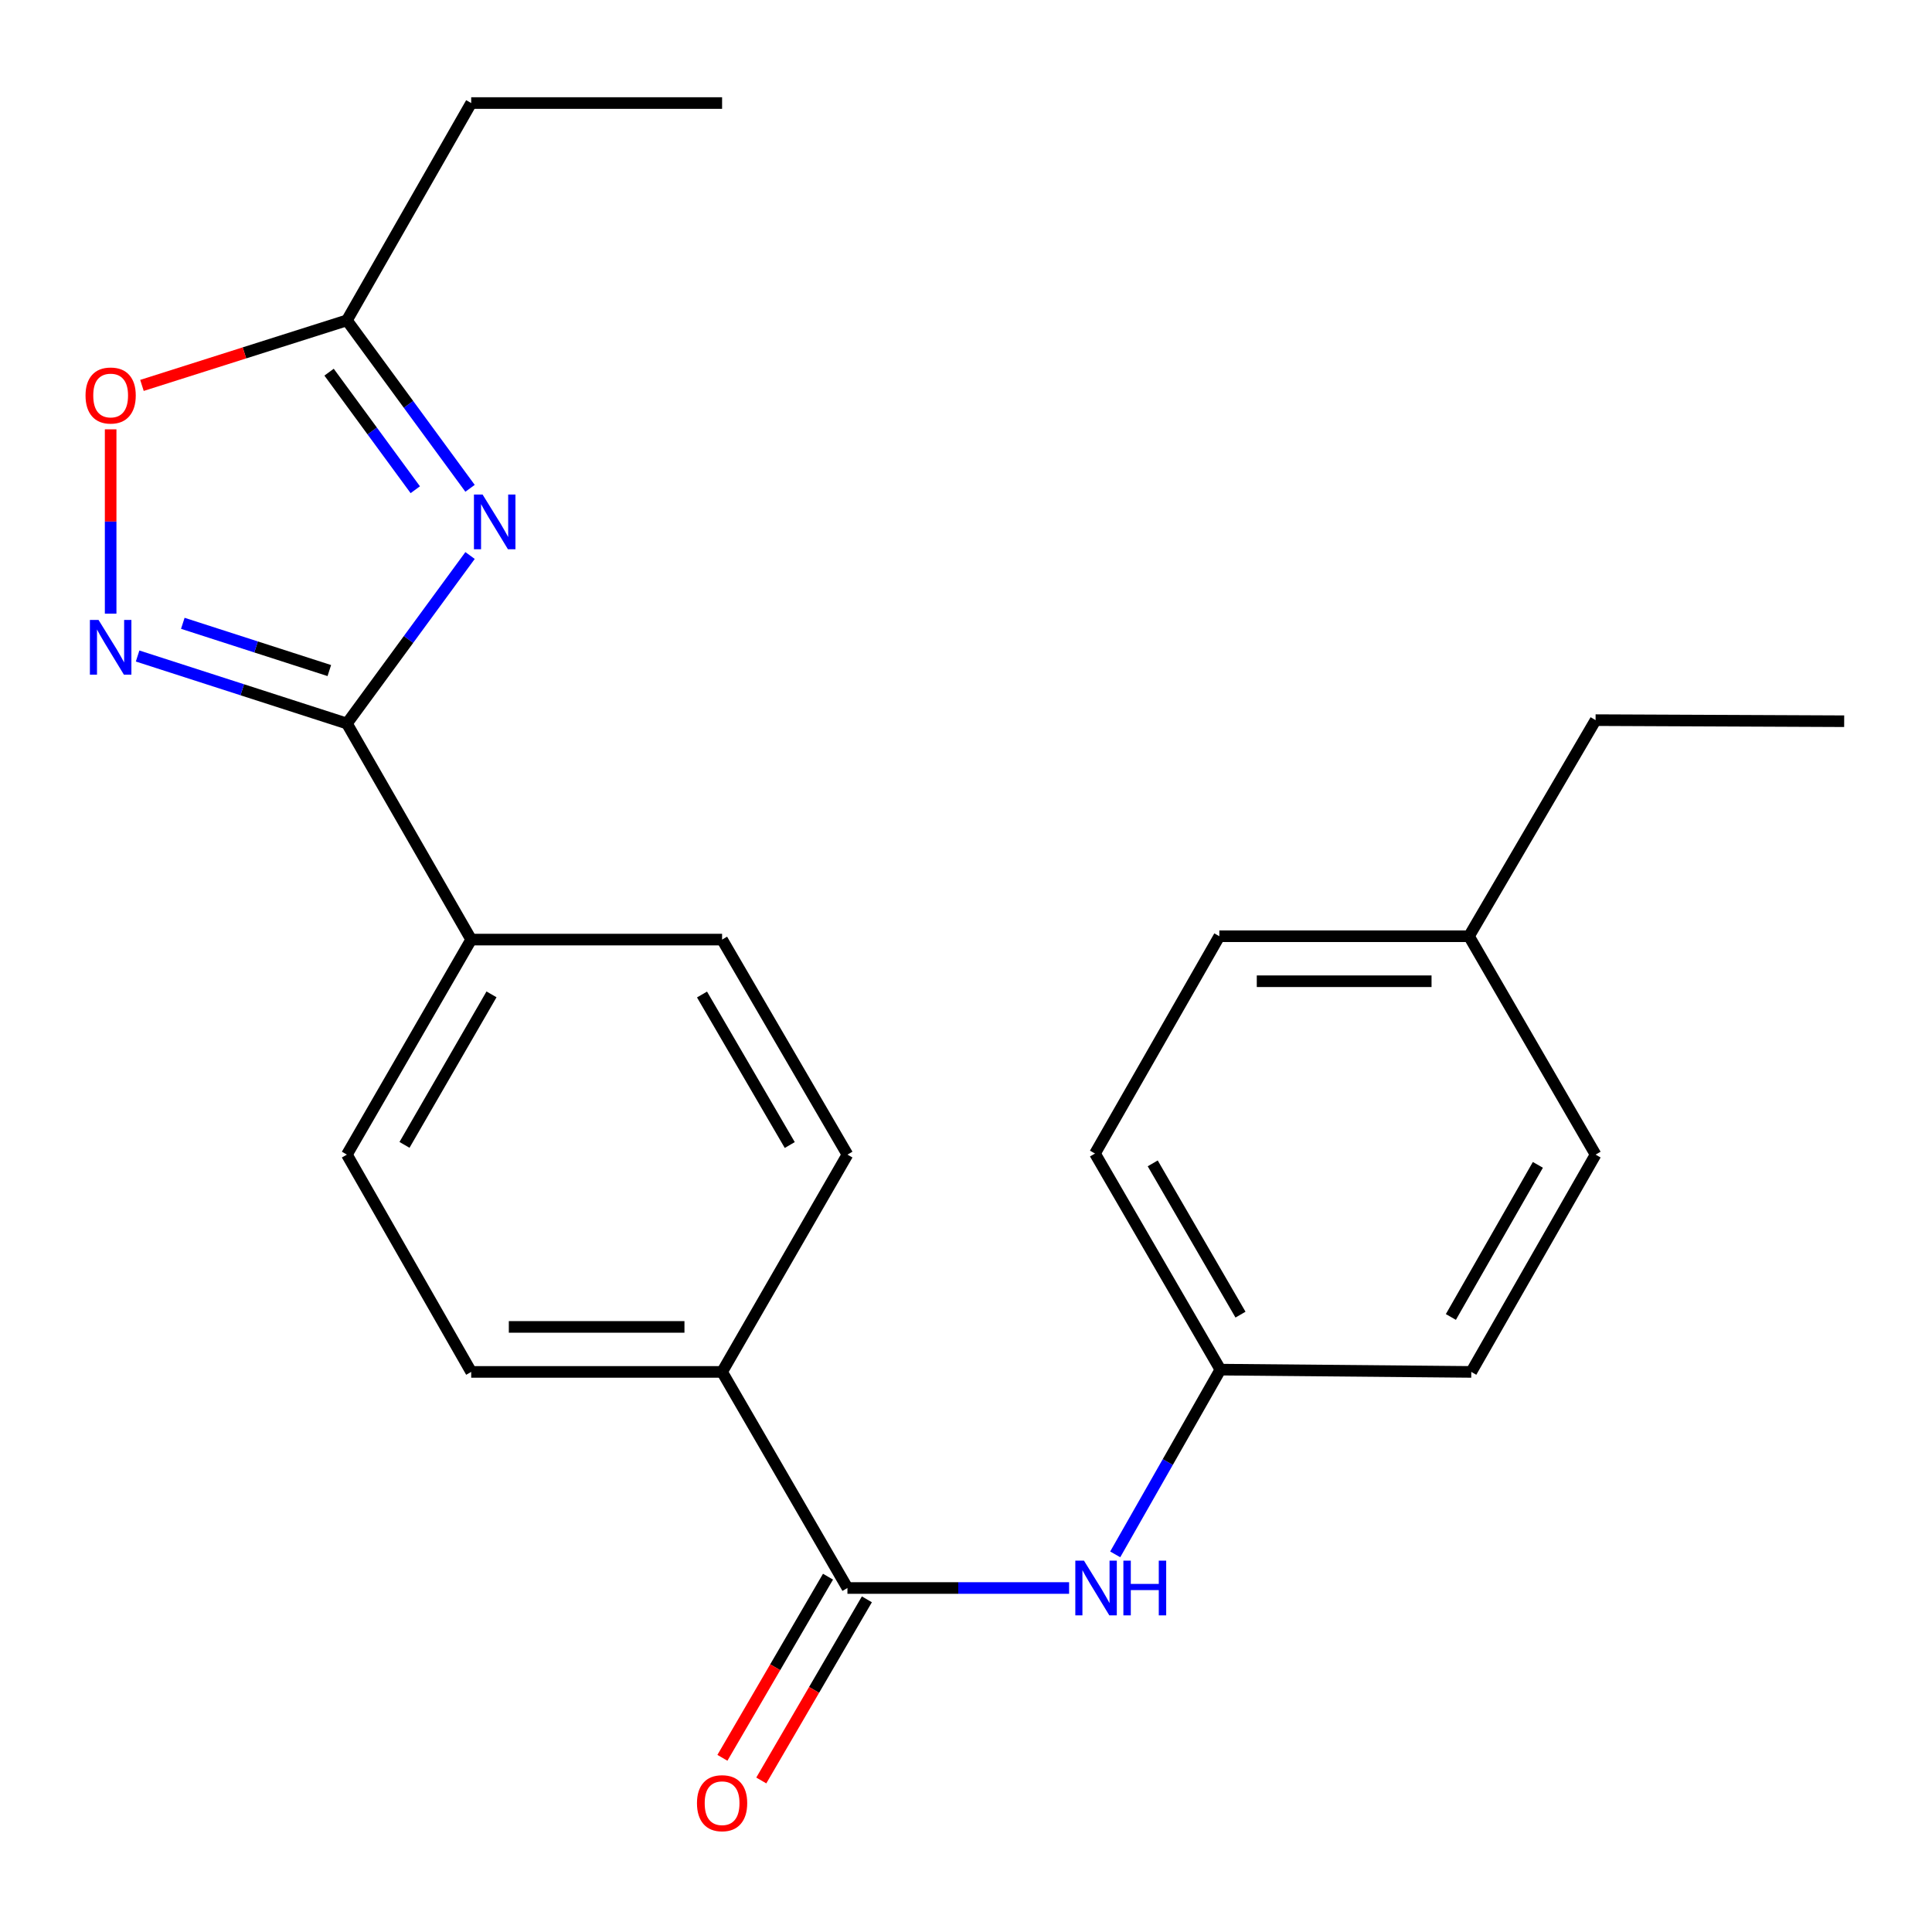 <?xml version='1.0' encoding='iso-8859-1'?>
<svg version='1.1' baseProfile='full'
              xmlns='http://www.w3.org/2000/svg'
                      xmlns:rdkit='http://www.rdkit.org/xml'
                      xmlns:xlink='http://www.w3.org/1999/xlink'
                  xml:space='preserve'
width='1000px' height='1000px' viewBox='0 0 1000 1000'>
<!-- END OF HEADER -->
<rect style='opacity:1.0;fill:#FFFFFF;stroke:none' width='1000' height='1000' x='0' y='0'> </rect>
<path class='bond-0' d='M 243.3,287.539 L 211.426,331.015' style='fill:none;fill-rule:evenodd;stroke:#0000FF;stroke-width:6px;stroke-linecap:butt;stroke-linejoin:miter;stroke-opacity:1' />
<path class='bond-0' d='M 211.426,331.015 L 179.552,374.491' style='fill:none;fill-rule:evenodd;stroke:#000000;stroke-width:6px;stroke-linecap:butt;stroke-linejoin:miter;stroke-opacity:1' />
<path class='bond-3' d='M 243.297,252.75 L 211.425,209.287' style='fill:none;fill-rule:evenodd;stroke:#0000FF;stroke-width:6px;stroke-linecap:butt;stroke-linejoin:miter;stroke-opacity:1' />
<path class='bond-3' d='M 211.425,209.287 L 179.552,165.823' style='fill:none;fill-rule:evenodd;stroke:#000000;stroke-width:6px;stroke-linecap:butt;stroke-linejoin:miter;stroke-opacity:1' />
<path class='bond-3' d='M 214.953,253.485 L 192.642,223.061' style='fill:none;fill-rule:evenodd;stroke:#0000FF;stroke-width:6px;stroke-linecap:butt;stroke-linejoin:miter;stroke-opacity:1' />
<path class='bond-3' d='M 192.642,223.061 L 170.331,192.636' style='fill:none;fill-rule:evenodd;stroke:#000000;stroke-width:6px;stroke-linecap:butt;stroke-linejoin:miter;stroke-opacity:1' />
<path class='bond-1' d='M 179.552,374.491 L 125.388,357.021' style='fill:none;fill-rule:evenodd;stroke:#000000;stroke-width:6px;stroke-linecap:butt;stroke-linejoin:miter;stroke-opacity:1' />
<path class='bond-1' d='M 125.388,357.021 L 71.223,339.551' style='fill:none;fill-rule:evenodd;stroke:#0000FF;stroke-width:6px;stroke-linecap:butt;stroke-linejoin:miter;stroke-opacity:1' />
<path class='bond-1' d='M 170.453,347.083 L 132.537,334.854' style='fill:none;fill-rule:evenodd;stroke:#000000;stroke-width:6px;stroke-linecap:butt;stroke-linejoin:miter;stroke-opacity:1' />
<path class='bond-1' d='M 132.537,334.854 L 94.622,322.625' style='fill:none;fill-rule:evenodd;stroke:#0000FF;stroke-width:6px;stroke-linecap:butt;stroke-linejoin:miter;stroke-opacity:1' />
<path class='bond-6' d='M 179.552,374.491 L 243.889,486.33' style='fill:none;fill-rule:evenodd;stroke:#000000;stroke-width:6px;stroke-linecap:butt;stroke-linejoin:miter;stroke-opacity:1' />
<path class='bond-23' d='M 57.271,317.63 L 57.271,269.923' style='fill:none;fill-rule:evenodd;stroke:#0000FF;stroke-width:6px;stroke-linecap:butt;stroke-linejoin:miter;stroke-opacity:1' />
<path class='bond-23' d='M 57.271,269.923 L 57.271,222.215' style='fill:none;fill-rule:evenodd;stroke:#FF0000;stroke-width:6px;stroke-linecap:butt;stroke-linejoin:miter;stroke-opacity:1' />
<path class='bond-2' d='M 438.634,821.951 L 373.753,710.099' style='fill:none;fill-rule:evenodd;stroke:#000000;stroke-width:6px;stroke-linecap:butt;stroke-linejoin:miter;stroke-opacity:1' />
<path class='bond-5' d='M 438.634,821.951 L 495.999,821.951' style='fill:none;fill-rule:evenodd;stroke:#000000;stroke-width:6px;stroke-linecap:butt;stroke-linejoin:miter;stroke-opacity:1' />
<path class='bond-5' d='M 495.999,821.951 L 553.363,821.951' style='fill:none;fill-rule:evenodd;stroke:#0000FF;stroke-width:6px;stroke-linecap:butt;stroke-linejoin:miter;stroke-opacity:1' />
<path class='bond-8' d='M 428.573,816.086 L 401.245,862.963' style='fill:none;fill-rule:evenodd;stroke:#000000;stroke-width:6px;stroke-linecap:butt;stroke-linejoin:miter;stroke-opacity:1' />
<path class='bond-8' d='M 401.245,862.963 L 373.918,909.841' style='fill:none;fill-rule:evenodd;stroke:#FF0000;stroke-width:6px;stroke-linecap:butt;stroke-linejoin:miter;stroke-opacity:1' />
<path class='bond-8' d='M 448.695,827.816 L 421.367,874.694' style='fill:none;fill-rule:evenodd;stroke:#000000;stroke-width:6px;stroke-linecap:butt;stroke-linejoin:miter;stroke-opacity:1' />
<path class='bond-8' d='M 421.367,874.694 L 394.04,921.571' style='fill:none;fill-rule:evenodd;stroke:#FF0000;stroke-width:6px;stroke-linecap:butt;stroke-linejoin:miter;stroke-opacity:1' />
<path class='bond-4' d='M 179.552,165.823 L 126.515,182.655' style='fill:none;fill-rule:evenodd;stroke:#000000;stroke-width:6px;stroke-linecap:butt;stroke-linejoin:miter;stroke-opacity:1' />
<path class='bond-4' d='M 126.515,182.655 L 73.478,199.487' style='fill:none;fill-rule:evenodd;stroke:#FF0000;stroke-width:6px;stroke-linecap:butt;stroke-linejoin:miter;stroke-opacity:1' />
<path class='bond-19' d='M 179.552,165.823 L 243.889,53.337' style='fill:none;fill-rule:evenodd;stroke:#000000;stroke-width:6px;stroke-linecap:butt;stroke-linejoin:miter;stroke-opacity:1' />
<path class='bond-13' d='M 577.233,804.54 L 604.452,756.731' style='fill:none;fill-rule:evenodd;stroke:#0000FF;stroke-width:6px;stroke-linecap:butt;stroke-linejoin:miter;stroke-opacity:1' />
<path class='bond-13' d='M 604.452,756.731 L 631.67,708.922' style='fill:none;fill-rule:evenodd;stroke:#000000;stroke-width:6px;stroke-linecap:butt;stroke-linejoin:miter;stroke-opacity:1' />
<path class='bond-9' d='M 243.889,486.33 L 179.552,597.626' style='fill:none;fill-rule:evenodd;stroke:#000000;stroke-width:6px;stroke-linecap:butt;stroke-linejoin:miter;stroke-opacity:1' />
<path class='bond-9' d='M 254.404,514.682 L 209.368,592.588' style='fill:none;fill-rule:evenodd;stroke:#000000;stroke-width:6px;stroke-linecap:butt;stroke-linejoin:miter;stroke-opacity:1' />
<path class='bond-10' d='M 243.889,486.33 L 373.753,486.33' style='fill:none;fill-rule:evenodd;stroke:#000000;stroke-width:6px;stroke-linecap:butt;stroke-linejoin:miter;stroke-opacity:1' />
<path class='bond-7' d='M 373.753,710.099 L 438.634,597.626' style='fill:none;fill-rule:evenodd;stroke:#000000;stroke-width:6px;stroke-linecap:butt;stroke-linejoin:miter;stroke-opacity:1' />
<path class='bond-24' d='M 373.753,710.099 L 243.889,710.099' style='fill:none;fill-rule:evenodd;stroke:#000000;stroke-width:6px;stroke-linecap:butt;stroke-linejoin:miter;stroke-opacity:1' />
<path class='bond-24' d='M 354.274,686.807 L 263.369,686.807' style='fill:none;fill-rule:evenodd;stroke:#000000;stroke-width:6px;stroke-linecap:butt;stroke-linejoin:miter;stroke-opacity:1' />
<path class='bond-12' d='M 179.552,597.626 L 243.889,710.099' style='fill:none;fill-rule:evenodd;stroke:#000000;stroke-width:6px;stroke-linecap:butt;stroke-linejoin:miter;stroke-opacity:1' />
<path class='bond-11' d='M 373.753,486.33 L 438.634,597.626' style='fill:none;fill-rule:evenodd;stroke:#000000;stroke-width:6px;stroke-linecap:butt;stroke-linejoin:miter;stroke-opacity:1' />
<path class='bond-11' d='M 363.363,514.755 L 408.78,592.662' style='fill:none;fill-rule:evenodd;stroke:#000000;stroke-width:6px;stroke-linecap:butt;stroke-linejoin:miter;stroke-opacity:1' />
<path class='bond-15' d='M 631.67,708.922 L 761.535,710.099' style='fill:none;fill-rule:evenodd;stroke:#000000;stroke-width:6px;stroke-linecap:butt;stroke-linejoin:miter;stroke-opacity:1' />
<path class='bond-16' d='M 631.67,708.922 L 566.764,597.07' style='fill:none;fill-rule:evenodd;stroke:#000000;stroke-width:6px;stroke-linecap:butt;stroke-linejoin:miter;stroke-opacity:1' />
<path class='bond-16' d='M 642.08,680.454 L 596.646,602.157' style='fill:none;fill-rule:evenodd;stroke:#000000;stroke-width:6px;stroke-linecap:butt;stroke-linejoin:miter;stroke-opacity:1' />
<path class='bond-14' d='M 760.344,484.596 L 631.127,484.596' style='fill:none;fill-rule:evenodd;stroke:#000000;stroke-width:6px;stroke-linecap:butt;stroke-linejoin:miter;stroke-opacity:1' />
<path class='bond-14' d='M 740.962,507.888 L 650.51,507.888' style='fill:none;fill-rule:evenodd;stroke:#000000;stroke-width:6px;stroke-linecap:butt;stroke-linejoin:miter;stroke-opacity:1' />
<path class='bond-20' d='M 760.344,484.596 L 825.872,372.744' style='fill:none;fill-rule:evenodd;stroke:#000000;stroke-width:6px;stroke-linecap:butt;stroke-linejoin:miter;stroke-opacity:1' />
<path class='bond-25' d='M 760.344,484.596 L 825.872,597.626' style='fill:none;fill-rule:evenodd;stroke:#000000;stroke-width:6px;stroke-linecap:butt;stroke-linejoin:miter;stroke-opacity:1' />
<path class='bond-17' d='M 761.535,710.099 L 825.872,597.626' style='fill:none;fill-rule:evenodd;stroke:#000000;stroke-width:6px;stroke-linecap:butt;stroke-linejoin:miter;stroke-opacity:1' />
<path class='bond-17' d='M 750.968,681.663 L 796.003,602.932' style='fill:none;fill-rule:evenodd;stroke:#000000;stroke-width:6px;stroke-linecap:butt;stroke-linejoin:miter;stroke-opacity:1' />
<path class='bond-18' d='M 566.764,597.07 L 631.127,484.596' style='fill:none;fill-rule:evenodd;stroke:#000000;stroke-width:6px;stroke-linecap:butt;stroke-linejoin:miter;stroke-opacity:1' />
<path class='bond-21' d='M 243.889,53.337 L 373.753,53.337' style='fill:none;fill-rule:evenodd;stroke:#000000;stroke-width:6px;stroke-linecap:butt;stroke-linejoin:miter;stroke-opacity:1' />
<path class='bond-22' d='M 825.872,372.744 L 954.545,373.301' style='fill:none;fill-rule:evenodd;stroke:#000000;stroke-width:6px;stroke-linecap:butt;stroke-linejoin:miter;stroke-opacity:1' />
<path  class='atom-0' d='M 249.793 255.984
L 259.073 270.984
Q 259.993 272.464, 261.473 275.144
Q 262.953 277.824, 263.033 277.984
L 263.033 255.984
L 266.793 255.984
L 266.793 284.304
L 262.913 284.304
L 252.953 267.904
Q 251.793 265.984, 250.553 263.784
Q 249.353 261.584, 248.993 260.904
L 248.993 284.304
L 245.313 284.304
L 245.313 255.984
L 249.793 255.984
' fill='#0000FF'/>
<path  class='atom-2' d='M 51.011 320.891
L 60.291 335.891
Q 61.211 337.371, 62.691 340.051
Q 64.171 342.731, 64.251 342.891
L 64.251 320.891
L 68.011 320.891
L 68.011 349.211
L 64.131 349.211
L 54.171 332.811
Q 53.011 330.891, 51.771 328.691
Q 50.571 326.491, 50.211 325.811
L 50.211 349.211
L 46.531 349.211
L 46.531 320.891
L 51.011 320.891
' fill='#0000FF'/>
<path  class='atom-5' d='M 44.271 204.71
Q 44.271 197.91, 47.631 194.11
Q 50.991 190.31, 57.271 190.31
Q 63.551 190.31, 66.911 194.11
Q 70.271 197.91, 70.271 204.71
Q 70.271 211.59, 66.871 215.51
Q 63.471 219.39, 57.271 219.39
Q 51.031 219.39, 47.631 215.51
Q 44.271 211.63, 44.271 204.71
M 57.271 216.19
Q 61.591 216.19, 63.911 213.31
Q 66.271 210.39, 66.271 204.71
Q 66.271 199.15, 63.911 196.35
Q 61.591 193.51, 57.271 193.51
Q 52.951 193.51, 50.591 196.31
Q 48.271 199.11, 48.271 204.71
Q 48.271 210.43, 50.591 213.31
Q 52.951 216.19, 57.271 216.19
' fill='#FF0000'/>
<path  class='atom-6' d='M 561.061 807.791
L 570.341 822.791
Q 571.261 824.271, 572.741 826.951
Q 574.221 829.631, 574.301 829.791
L 574.301 807.791
L 578.061 807.791
L 578.061 836.111
L 574.181 836.111
L 564.221 819.711
Q 563.061 817.791, 561.821 815.591
Q 560.621 813.391, 560.261 812.711
L 560.261 836.111
L 556.581 836.111
L 556.581 807.791
L 561.061 807.791
' fill='#0000FF'/>
<path  class='atom-6' d='M 581.461 807.791
L 585.301 807.791
L 585.301 819.831
L 599.781 819.831
L 599.781 807.791
L 603.621 807.791
L 603.621 836.111
L 599.781 836.111
L 599.781 823.031
L 585.301 823.031
L 585.301 836.111
L 581.461 836.111
L 581.461 807.791
' fill='#0000FF'/>
<path  class='atom-9' d='M 360.753 933.327
Q 360.753 926.527, 364.113 922.727
Q 367.473 918.927, 373.753 918.927
Q 380.033 918.927, 383.393 922.727
Q 386.753 926.527, 386.753 933.327
Q 386.753 940.207, 383.353 944.127
Q 379.953 948.007, 373.753 948.007
Q 367.513 948.007, 364.113 944.127
Q 360.753 940.247, 360.753 933.327
M 373.753 944.807
Q 378.073 944.807, 380.393 941.927
Q 382.753 939.007, 382.753 933.327
Q 382.753 927.767, 380.393 924.967
Q 378.073 922.127, 373.753 922.127
Q 369.433 922.127, 367.073 924.927
Q 364.753 927.727, 364.753 933.327
Q 364.753 939.047, 367.073 941.927
Q 369.433 944.807, 373.753 944.807
' fill='#FF0000'/>
</svg>
